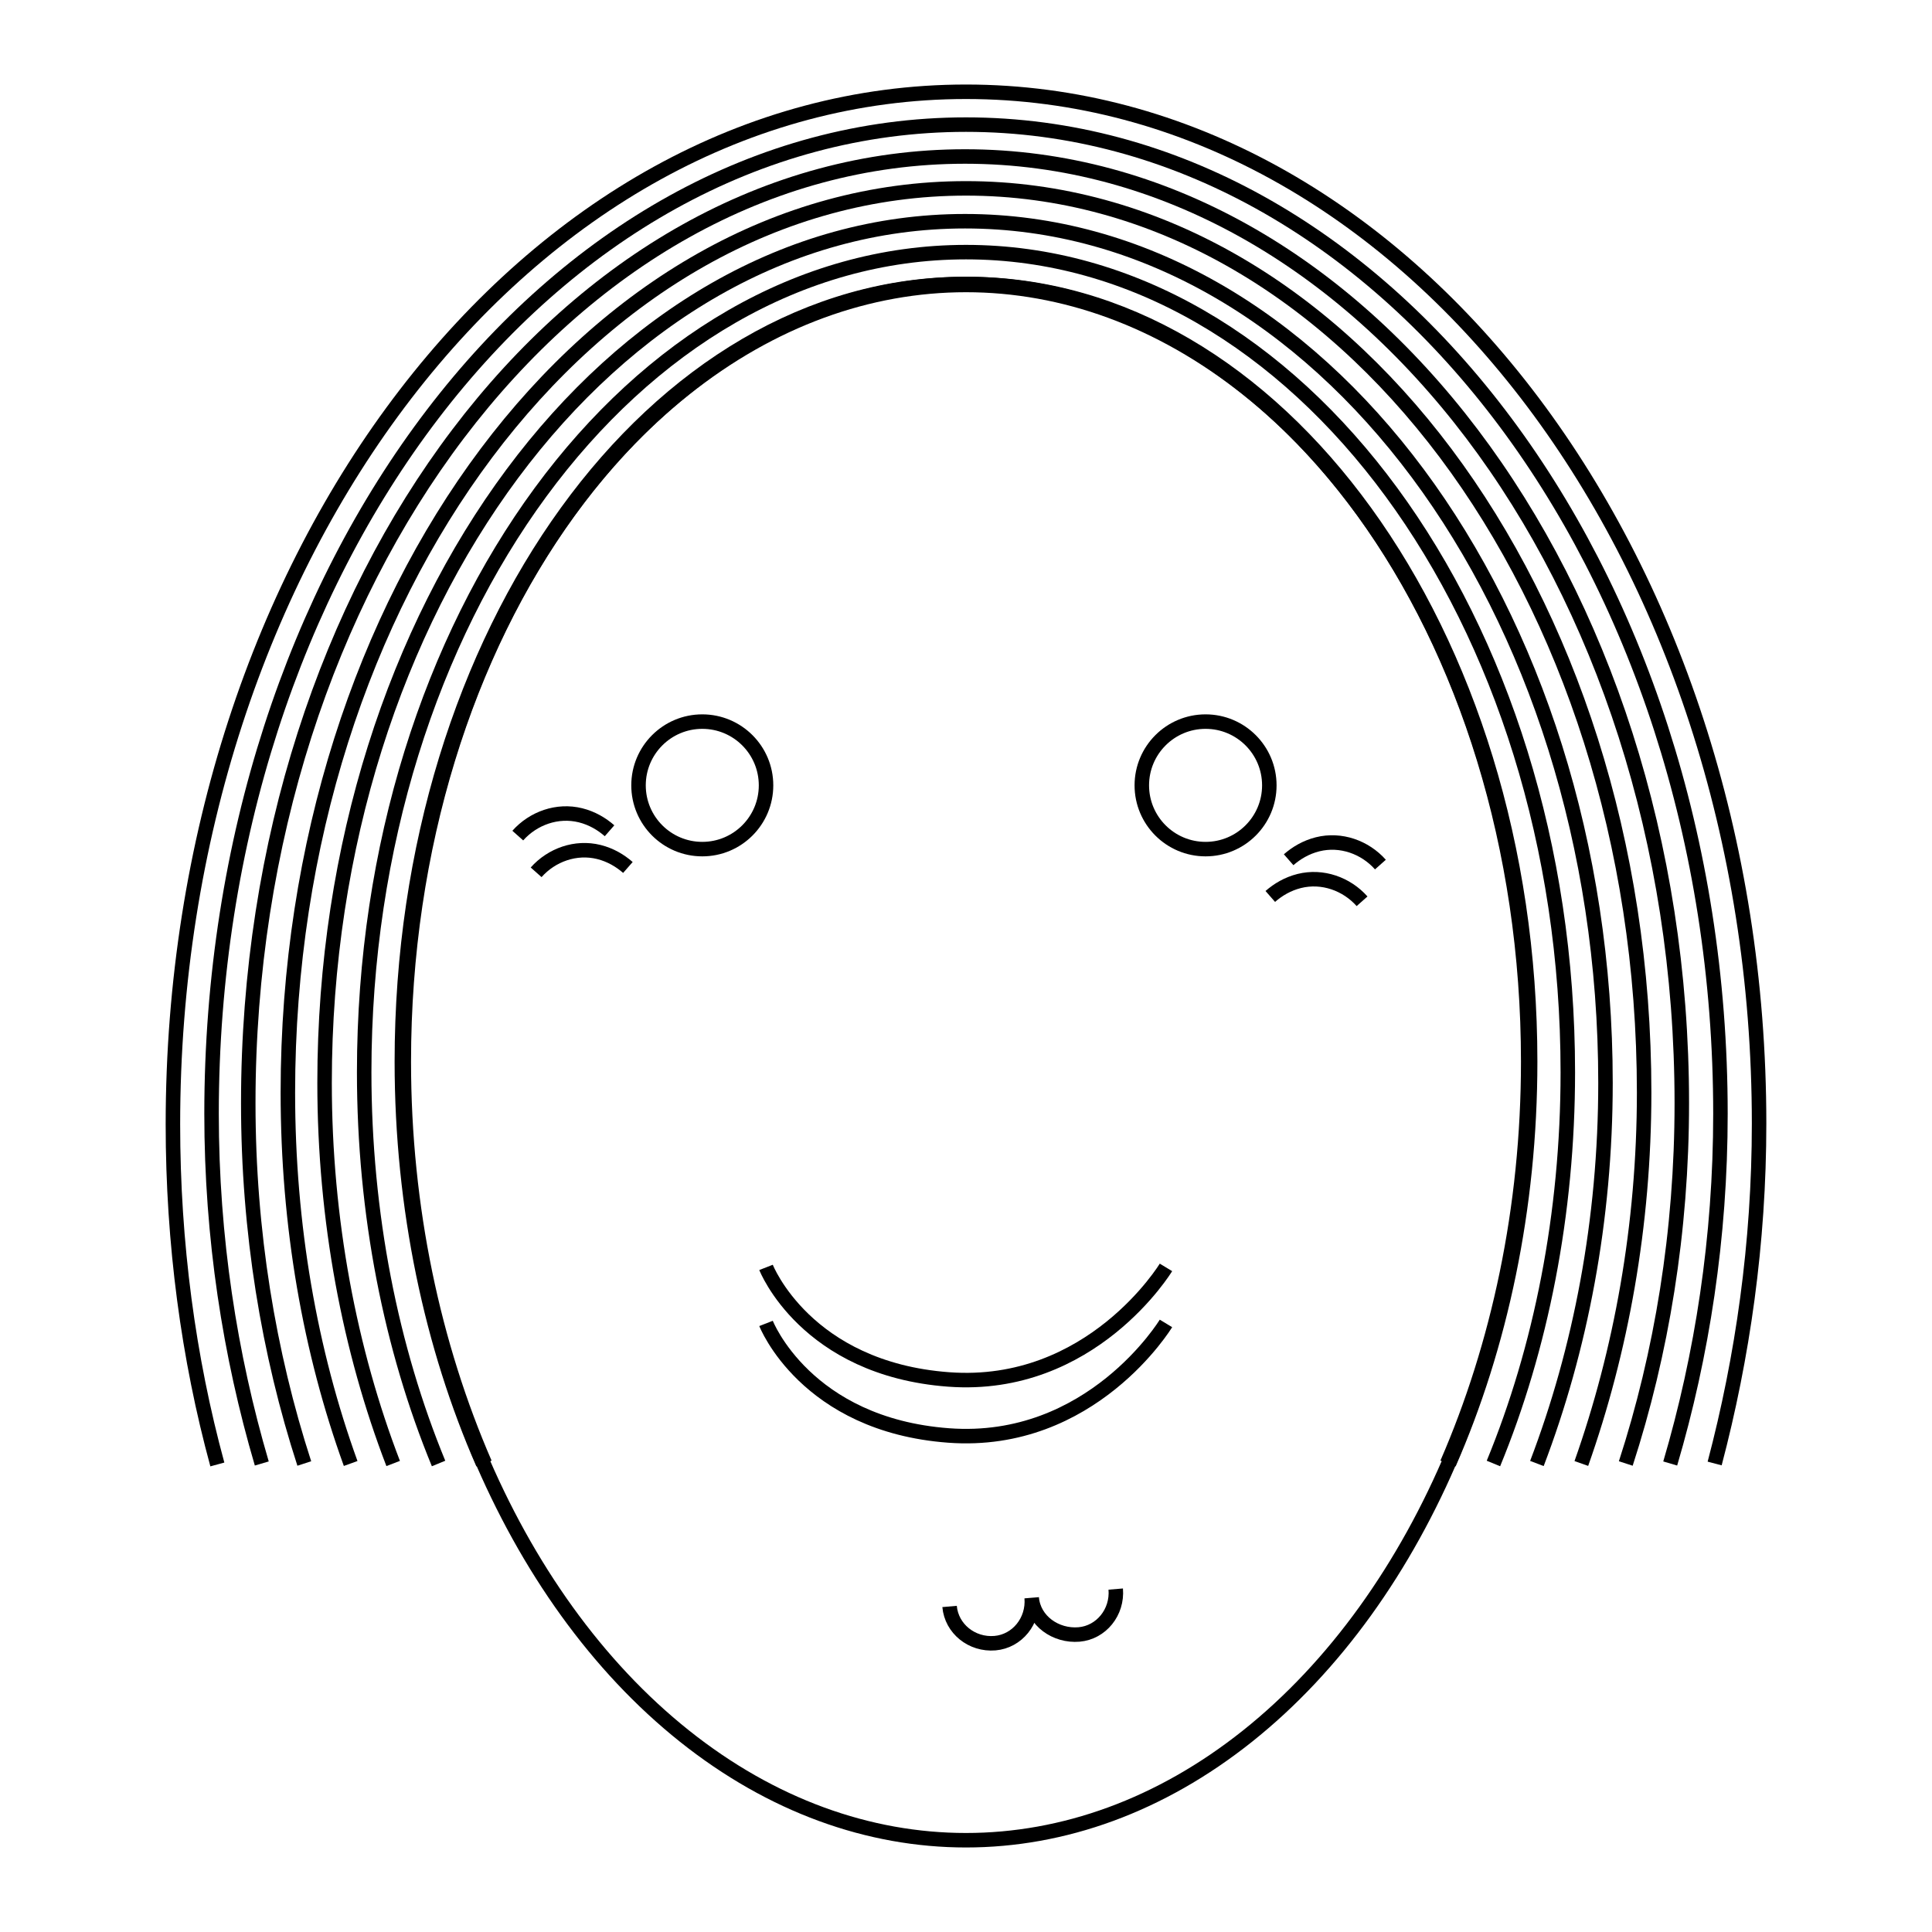 <?xml version="1.0" encoding="UTF-8"?> <!-- Generator: Adobe Illustrator 25.4.1, SVG Export Plug-In . SVG Version: 6.00 Build 0) --> <svg xmlns="http://www.w3.org/2000/svg" xmlns:xlink="http://www.w3.org/1999/xlink" id="Layer_1" x="0px" y="0px" viewBox="0 0 200 200" style="enable-background:new 0 0 200 200;" xml:space="preserve"> <style type="text/css"> .st0{fill:none;stroke:#000000;stroke-width:1.5;stroke-miterlimit:10;} .st1{fill:#FFFFFF;stroke:#000000;stroke-width:1.5;stroke-miterlimit:10;} .st2{fill:none;stroke:#FFFFFF;stroke-miterlimit:10;} .st3{fill:#FEDEC4;stroke:#E5C8B4;stroke-miterlimit:10;} .st4{fill:none;stroke:#754C29;stroke-width:1.5;stroke-miterlimit:10;} .st5{fill:#00AEEF;stroke:#009AC9;stroke-width:1.5;stroke-miterlimit:10;} .st6{fill:none;stroke:#EF4136;stroke-width:3;stroke-miterlimit:10;} .st7{fill:none;stroke:#FCC71E;stroke-width:1.5;stroke-miterlimit:10;} .st8{fill:none;stroke:#FFFFFF;stroke-width:1.5;stroke-miterlimit:10;} </style> <g> <g> <ellipse class="st0" cx="100" cy="110" rx="58.3" ry="80.5"></ellipse> <path class="st0" d="M115.5,164.5c0.2,2.4-1.5,4.5-3.8,4.7c-2.4,0.2-4.7-1.4-4.9-3.8c0.2,2.4-1.5,4.5-3.8,4.7 c-2.4,0.2-4.5-1.5-4.7-3.8"></path> <circle class="st0" cx="72.7" cy="81.3" r="6.6"></circle> <g> <path class="st0" d="M53.6,86.5c1.6-1.8,4.1-2.7,6.5-2.1c1.2,0.3,2.2,0.9,3,1.6"></path> <path class="st0" d="M55.5,90.3c1.6-1.8,4.1-2.7,6.5-2.1c1.2,0.3,2.2,0.9,3,1.6"></path> </g> <g> <path class="st0" d="M142.9,89.5c-1.6-1.8-4.1-2.7-6.5-2.1c-1.2,0.3-2.2,0.9-3,1.6"></path> <path class="st0" d="M141,93.3c-1.6-1.8-4.1-2.7-6.5-2.1c-1.2,0.3-2.2,0.9-3,1.6"></path> </g> <circle class="st0" cx="124.8" cy="81.3" r="6.6"></circle> <path class="st0" d="M79.3,137c0,0,4.1,10.5,18.9,11.6c14.8,1.1,22.5-11.6,22.5-11.6"></path> <path class="st0" d="M79.3,131.2c0,0,4.1,10.5,18.9,11.6s22.5-11.6,22.5-11.6"></path> </g> <g> <path class="st0" d="M50,151.5c-5.3-12.1-8.4-26.4-8.4-41.6c0-44.4,26.1-80.5,58.3-80.5s58.3,36,58.3,80.5 c0,15.2-3.1,29.4-8.4,41.6"></path> <g> <path class="st0" d="M177.5,151.5c2.9-11,4.6-22.8,4.6-35.2c0-59-36.8-106.8-82.1-106.8S17.9,57.4,17.9,116.4 c0,12.3,1.6,24.2,4.6,35.2"></path> <path class="st0" d="M172.9,151.5c3.3-11.2,5.2-23.4,5.2-36.2c0-56.6-35-102.4-78.1-102.4S21.9,58.7,21.9,115.3 c0,12.8,1.9,25,5.2,36.2"></path> <path class="st0" d="M168.3,151.5c3.7-11.4,5.8-24,5.8-37.3c0-54.1-33.2-98-74.2-98s-74.2,43.9-74.2,98c0,13.3,2.1,25.9,5.8,37.3 "></path> <path class="st0" d="M163.7,151.5c4.1-11.6,6.5-24.6,6.5-38.4c0-51.7-31.4-93.6-70.2-93.6s-70.2,41.9-70.2,93.6 c0,13.8,2.3,26.8,6.5,38.4"></path> <path class="st0" d="M159.1,151.5c4.5-11.8,7.1-25.2,7.1-39.4c0-49.3-29.7-89.2-66.3-89.2s-66.3,40-66.3,89.2 c0,14.2,2.6,27.7,7.1,39.4"></path> <path class="st0" d="M154.6,151.5c4.9-11.9,7.7-25.8,7.7-40.5c0-46.9-27.9-84.9-62.3-84.9s-62.3,38-62.3,84.9 c0,14.7,2.8,28.6,7.7,40.5"></path> <path class="st0" d="M150,151.5c5.3-12.1,8.4-26.4,8.4-41.6c0-44.4-26.1-80.5-58.3-80.5s-58.3,36-58.3,80.5 c0,15.2,3.1,29.4,8.4,41.6"></path> </g> </g> </g> </svg> 